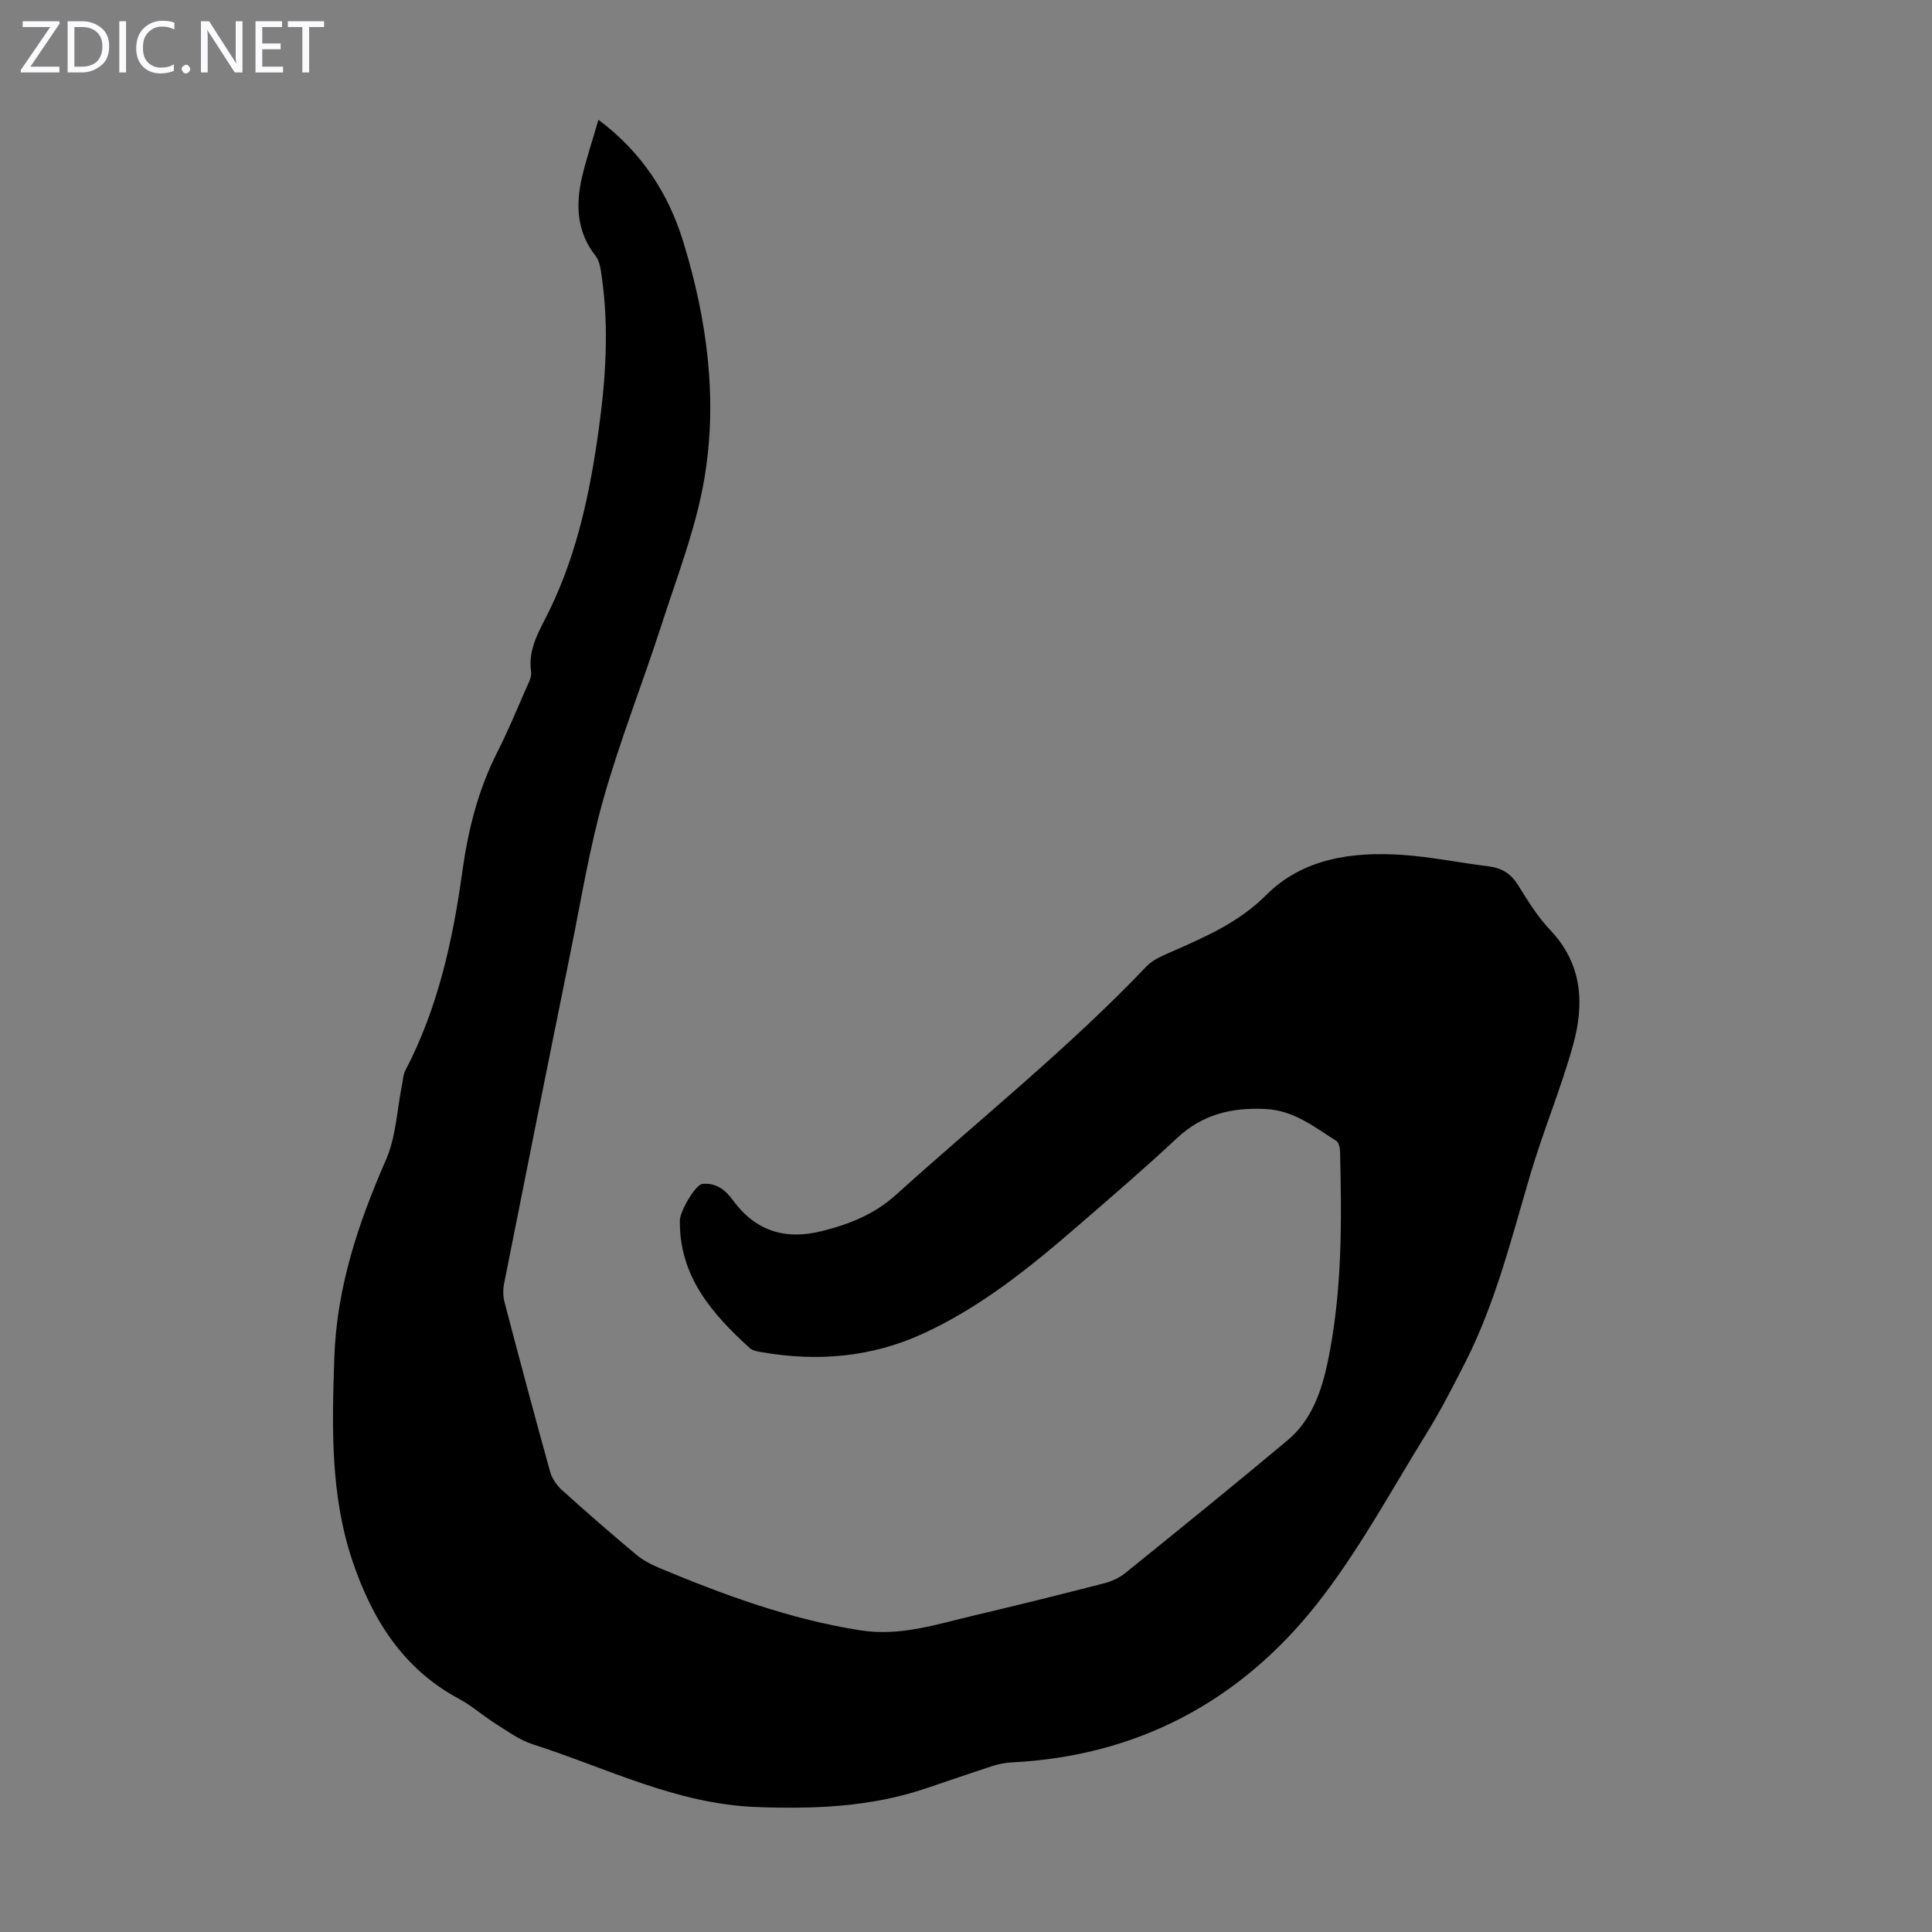 <svg enable-background="new 0 0 400 400" viewBox="0 0 400 400" xmlns="http://www.w3.org/2000/svg"><rect x="0" y="0" width="400" height="400" fill="#808080" stroke="none"/><g fill="#fbfafc"><path d="m12.4 4.8-6.1 9h6v1.2h-8v-.5l6.1-8.9h-5.7v-1.2h7.6v.4z"/><path d="m14 15v-10.6h3c1.6 0 2.9.5 4 1.4s1.6 2.2 1.6 3.8-.5 3-1.6 3.9-2.4 1.5-4 1.5zm1.4-9.4v8.2h1.6c1.3 0 2.4-.4 3.1-1.1s1.1-1.8 1.1-3.1-.4-2.3-1.2-3-1.8-1-3.1-1z"/><path d="m26.1 4.4v10.6h-1.4v-10.6z"/><path d="m36.1 14.6c-.8.4-1.8.6-2.9.6-1.5 0-2.7-.5-3.6-1.4s-1.4-2.2-1.4-3.8c0-1.7.5-3.1 1.5-4.1s2.3-1.6 3.9-1.6c1 0 1.8.1 2.5.4v1.4c-.8-.4-1.6-.6-2.5-.6-1.2 0-2.1.4-2.9 1.2s-1.1 1.8-1.1 3.2c0 1.3.3 2.3 1 3s1.6 1.1 2.7 1.1c1 0 2-.2 2.7-.7v1.3z"/><path d="m37.6 14.3c0-.2.1-.5.3-.6s.4-.3.6-.3c.3 0 .5.1.6.3s.3.4.3.6-.1.4-.3.6-.4.3-.6.3c-.3 0-.5-.1-.6-.3s-.3-.4-.3-.6z"/><path d="m50.2 15h-1.6l-5.3-8.2c-.2-.2-.3-.5-.4-.7 0 .2.1.7.1 1.5v7.4h-1.4v-10.6h1.7l5.2 8.1c.2.4.4.6.4.7 0-.3-.1-.8-.1-1.5v-7.3h1.4z"/><path d="m58.6 15h-5.7v-10.6h5.5v1.2h-4.1v3.4h3.8v1.2h-3.8v3.6h4.3z"/><path d="m67.1 5.6h-3.1v9.4h-1.4v-9.4h-3v-1.2h7.5z"/></g><path d="m123.9 24.8c9.01 6.74 14.5 15.28 17.58 25.31 4.91 16.01 7.15 32.51 4.34 49.05-1.73 10.16-5.56 20-8.75 29.88-3.91 12.12-8.63 24-12.1 36.24-2.95 10.41-4.68 21.16-6.83 31.78-4.65 22.9-9.23 45.81-13.78 68.73-.25 1.25-.21 2.67.12 3.9 3.06 11.67 6.17 23.34 9.4 34.96.39 1.4 1.33 2.83 2.42 3.81 5.07 4.58 10.22 9.06 15.46 13.44 1.43 1.19 3.18 2.08 4.91 2.8 13.43 5.6 27.03 10.59 41.52 12.85 8.19 1.28 15.74-1.26 23.43-3.07 9.03-2.13 18.03-4.37 27.01-6.68 1.56-.4 3.17-1.16 4.42-2.17 11.23-9.08 22.45-18.16 33.52-27.43 5.05-4.22 7.1-10.32 8.37-16.46 2.96-14.34 2.87-28.91 2.5-43.46-.02-.72-.28-1.76-.79-2.08-4.58-2.89-8.75-6.32-14.73-6.6-7.06-.32-13.04 1.15-18.3 6.09-6.6 6.18-13.47 12.07-20.31 17.99-9.99 8.66-20.25 16.99-32.4 22.52-10.6 4.83-21.74 5.74-33.16 3.76-.86-.15-1.9-.3-2.5-.84-7.87-7.14-14.64-14.9-14.49-26.45.02-1.89 3.22-7.43 4.68-7.56 2.66-.24 4.61 1.07 6.19 3.24 4.65 6.42 10.77 8.49 18.55 6.53 5.73-1.44 10.85-3.46 15.37-7.55 17.36-15.67 35.66-30.29 51.84-47.27 1.39-1.46 3.54-2.28 5.45-3.13 6.92-3.06 13.69-6 19.3-11.61 7.62-7.62 17.78-9 28.1-8.33 6 .39 11.94 1.65 17.93 2.37 2.77.33 4.67 1.54 6.16 3.94 2 3.23 4.04 6.54 6.64 9.27 6.67 7.02 7.08 15.29 4.72 23.79-2.51 9.02-6.16 17.72-8.82 26.7-3.9 13.16-7.18 26.53-13.43 38.86-2.57 5.07-5.18 10.15-8.17 14.98-7.36 11.88-14.04 24.33-22.66 35.24-15.94 20.15-37.14 31.44-63.18 32.75-1.32.07-2.66.33-3.91.73-4.68 1.52-9.32 3.14-13.98 4.7-11.4 3.82-23.07 4.25-35.02 3.8-16.56-.63-30.99-8.11-46.24-12.99-2.68-.86-5.09-2.63-7.52-4.15-2.65-1.66-5.02-3.8-7.76-5.27-11.61-6.23-17.96-16.49-22.01-28.48-4.64-13.75-4.25-27.96-3.77-42.2.49-14.48 4.95-27.79 10.7-40.92 2.08-4.76 2.27-10.35 3.32-15.56.2-.96.22-2.03.66-2.87 6.73-12.88 9.83-26.85 11.79-41.04 1.21-8.76 3.28-17.06 7.28-24.94 2.18-4.28 4.01-8.73 5.94-13.13.49-1.12 1.21-2.39 1.05-3.48-.71-4.95 1.89-8.76 3.87-12.87 5.72-11.81 8.36-24.49 10.14-37.38 1.44-10.45 2.13-20.93.63-31.44-.22-1.51-.4-3.28-1.28-4.4-3.82-4.86-4.15-10.29-2.91-15.94.9-4 2.24-7.91 3.49-12.26z" fill="#000001"/></svg>